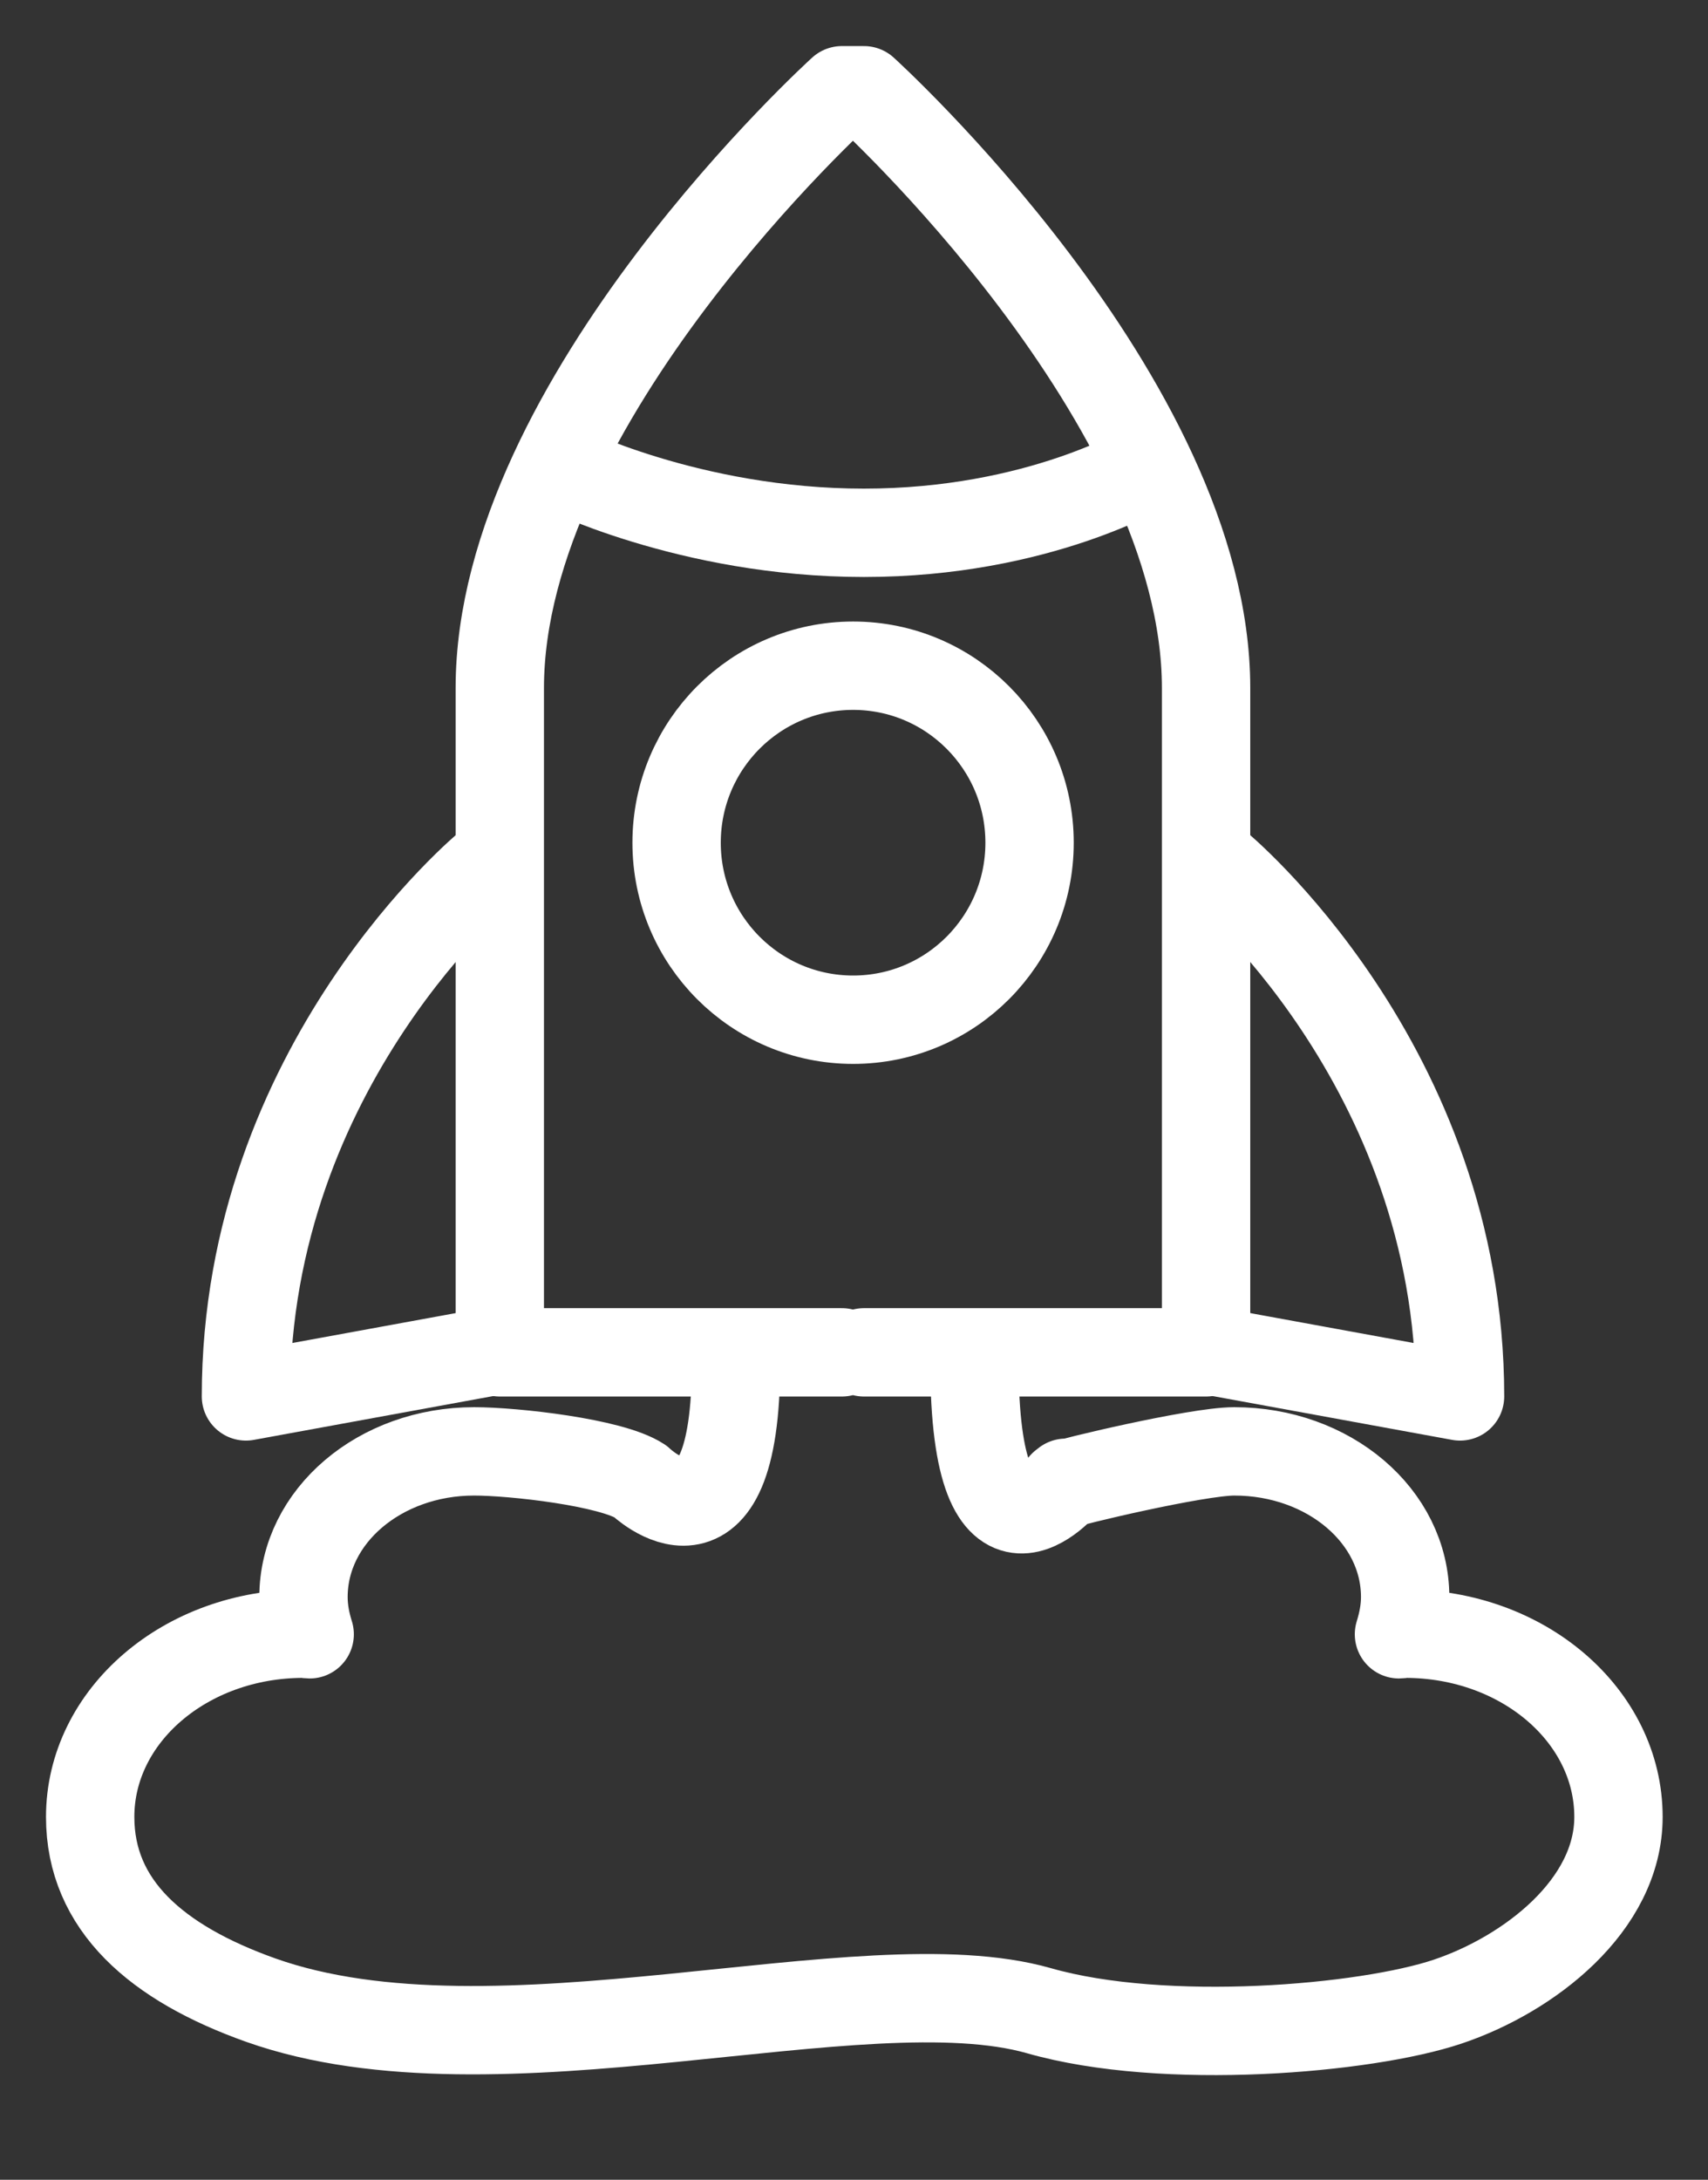 <svg width="29" height="37" viewBox="0 0 29 37" fill="none" xmlns="http://www.w3.org/2000/svg">
<rect x="0" y="0" width="29" height="37" fill="#333333" stroke="none"/>
<path d="M14.485 17.309C16.14 17.309 17.481 15.964 17.481 14.305C17.481 12.645 16.14 11.3 14.485 11.3C12.83 11.3 11.488 12.645 11.488 14.305C11.488 15.964 12.83 17.309 14.485 17.309Z" stroke="white" stroke-width="1.5" stroke-linecap="round" stroke-linejoin="round"/>
<path d="M8.297 14.684C8.297 14.684 4.176 18.068 4.176 23.703L8.297 22.949" stroke="white" stroke-width="1.5" stroke-linecap="round" stroke-linejoin="round"/>
<path d="M20.668 14.684C20.668 14.684 24.79 18.068 24.79 23.703L20.668 22.949" stroke="white" stroke-width="1.5" stroke-linecap="round" stroke-linejoin="round"/>
<path d="M14.669 22.955H20.478V11.68C20.478 6.793 14.669 1.532 14.669 1.532H14.295C14.295 1.532 8.486 6.793 8.486 11.68V22.955H14.295" stroke="white" stroke-width="1.5" stroke-linecap="round" stroke-linejoin="round"/>
<path d="M16.545 23.118C16.545 27.051 18.096 25.169 18.096 25.169L18.049 25.206C18.096 25.169 20.314 24.636 20.956 24.636C22.559 24.636 23.858 25.733 23.858 27.109C23.858 27.33 23.816 27.535 23.753 27.741C23.789 27.741 23.821 27.731 23.858 27.731C25.861 27.731 27.48 29.122 27.48 30.841C27.48 32.343 25.961 33.513 24.578 33.977C23.195 34.441 19.778 34.741 17.639 34.13C14.642 33.276 8.439 35.374 4.428 33.951C2.662 33.323 1.531 32.343 1.531 30.841C1.531 29.122 3.15 27.731 5.153 27.731C5.19 27.731 5.222 27.741 5.258 27.741C5.195 27.541 5.153 27.33 5.153 27.109C5.153 25.733 6.452 24.636 8.05 24.636C8.718 24.636 10.379 24.821 10.868 25.142C10.868 25.142 12.497 26.724 12.497 23.118" stroke="white" stroke-width="1.5" stroke-linecap="round" stroke-linejoin="round"/>
<path d="M19.494 7.916C19.494 7.916 17.639 9.044 14.668 9.044C11.698 9.044 9.475 7.916 9.475 7.916" stroke="white" stroke-width="1.5" stroke-linecap="round" stroke-linejoin="round"/>
</svg>
